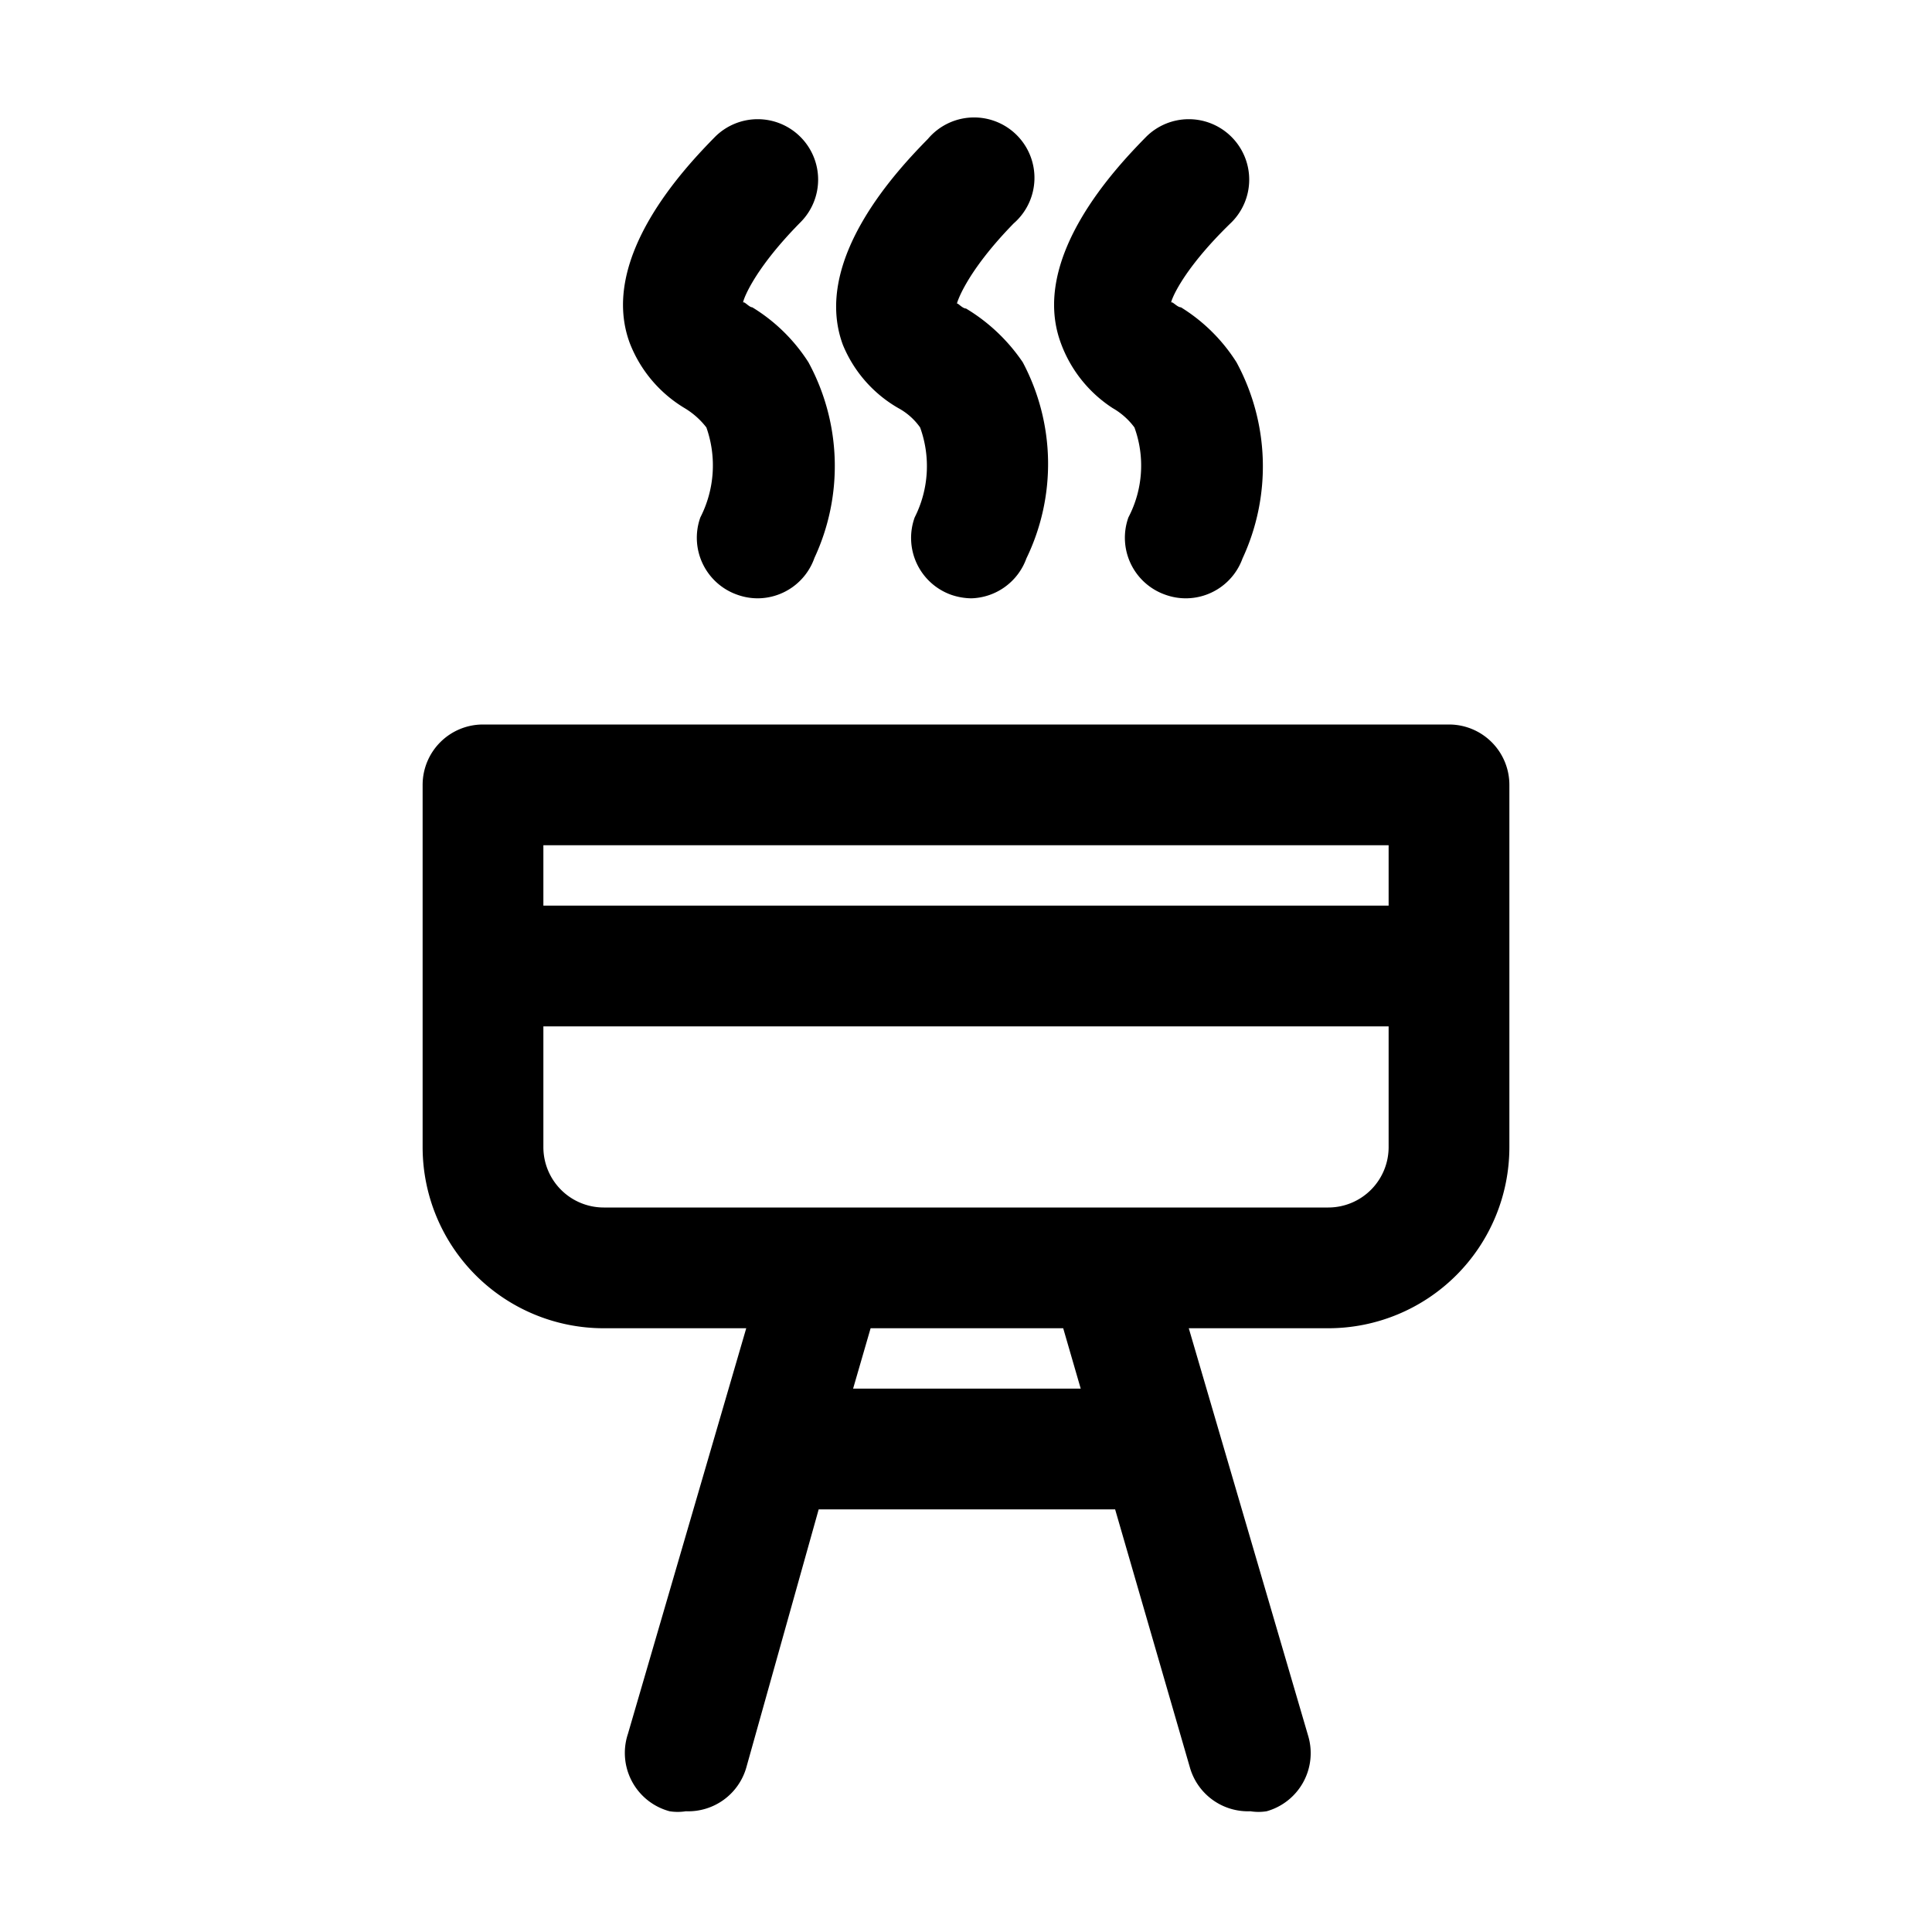 <svg xmlns="http://www.w3.org/2000/svg" viewBox="0 0 32 32"><g id="barbaque"><path d="M24,12H8a1,1,0,0,0-1,1v6a3,3,0,0,0,3,3h2.36L10.4,28.72A1,1,0,0,0,11.09,30a.84.84,0,0,0,.27,0,1,1,0,0,0,1-.72L13.56,25h4.91l1.24,4.28a1,1,0,0,0,1,.72.84.84,0,0,0,.27,0,1,1,0,0,0,.69-1.24L19.69,22H22a3,3,0,0,0,3-3V13A1,1,0,0,0,24,12Zm-1,2v1H9V14Zm-5.1,9H14.13l.29-1h3.19ZM22,20H10a1,1,0,0,1-1-1V17H23v2A1,1,0,0,1,22,20Z"/><path d="M11.34,6.76a1.3,1.3,0,0,1,.36.32,1.89,1.89,0,0,1-.1,1.49,1,1,0,0,0,.61,1.28,1,1,0,0,0,.34.06,1,1,0,0,0,.94-.67A3.6,3.6,0,0,0,13.39,6a2.89,2.89,0,0,0-.93-.91c-.05,0-.13-.1-.15-.08s.12-.49.95-1.33a1,1,0,0,0,0-1.41,1,1,0,0,0-1.42,0c-.48.49-1.93,2-1.41,3.41A2.17,2.17,0,0,0,11.34,6.76Z"/><path d="M14.88,6.76a1.06,1.06,0,0,1,.36.32,1.88,1.88,0,0,1-.09,1.49,1,1,0,0,0,.6,1.28,1.06,1.06,0,0,0,.34.06A1,1,0,0,0,17,9.25,3.59,3.59,0,0,0,16.94,6,3,3,0,0,0,16,5.11c-.06,0-.14-.1-.15-.08s.12-.49.94-1.33a1,1,0,1,0-1.42-1.4c-.48.49-1.93,2-1.41,3.41A2.15,2.15,0,0,0,14.88,6.76Z"/><path d="M18.43,6.76a1.17,1.17,0,0,1,.36.32,1.85,1.85,0,0,1-.1,1.49,1,1,0,0,0,.61,1.28,1,1,0,0,0,.34.06,1,1,0,0,0,.94-.66A3.62,3.62,0,0,0,20.48,6a2.88,2.88,0,0,0-.92-.91c-.06,0-.14-.1-.16-.08s.13-.49,1-1.33a1,1,0,0,0,0-1.41,1,1,0,0,0-1.42,0c-.48.49-1.93,2-1.41,3.41A2.17,2.17,0,0,0,18.43,6.76Z"/></g></svg>